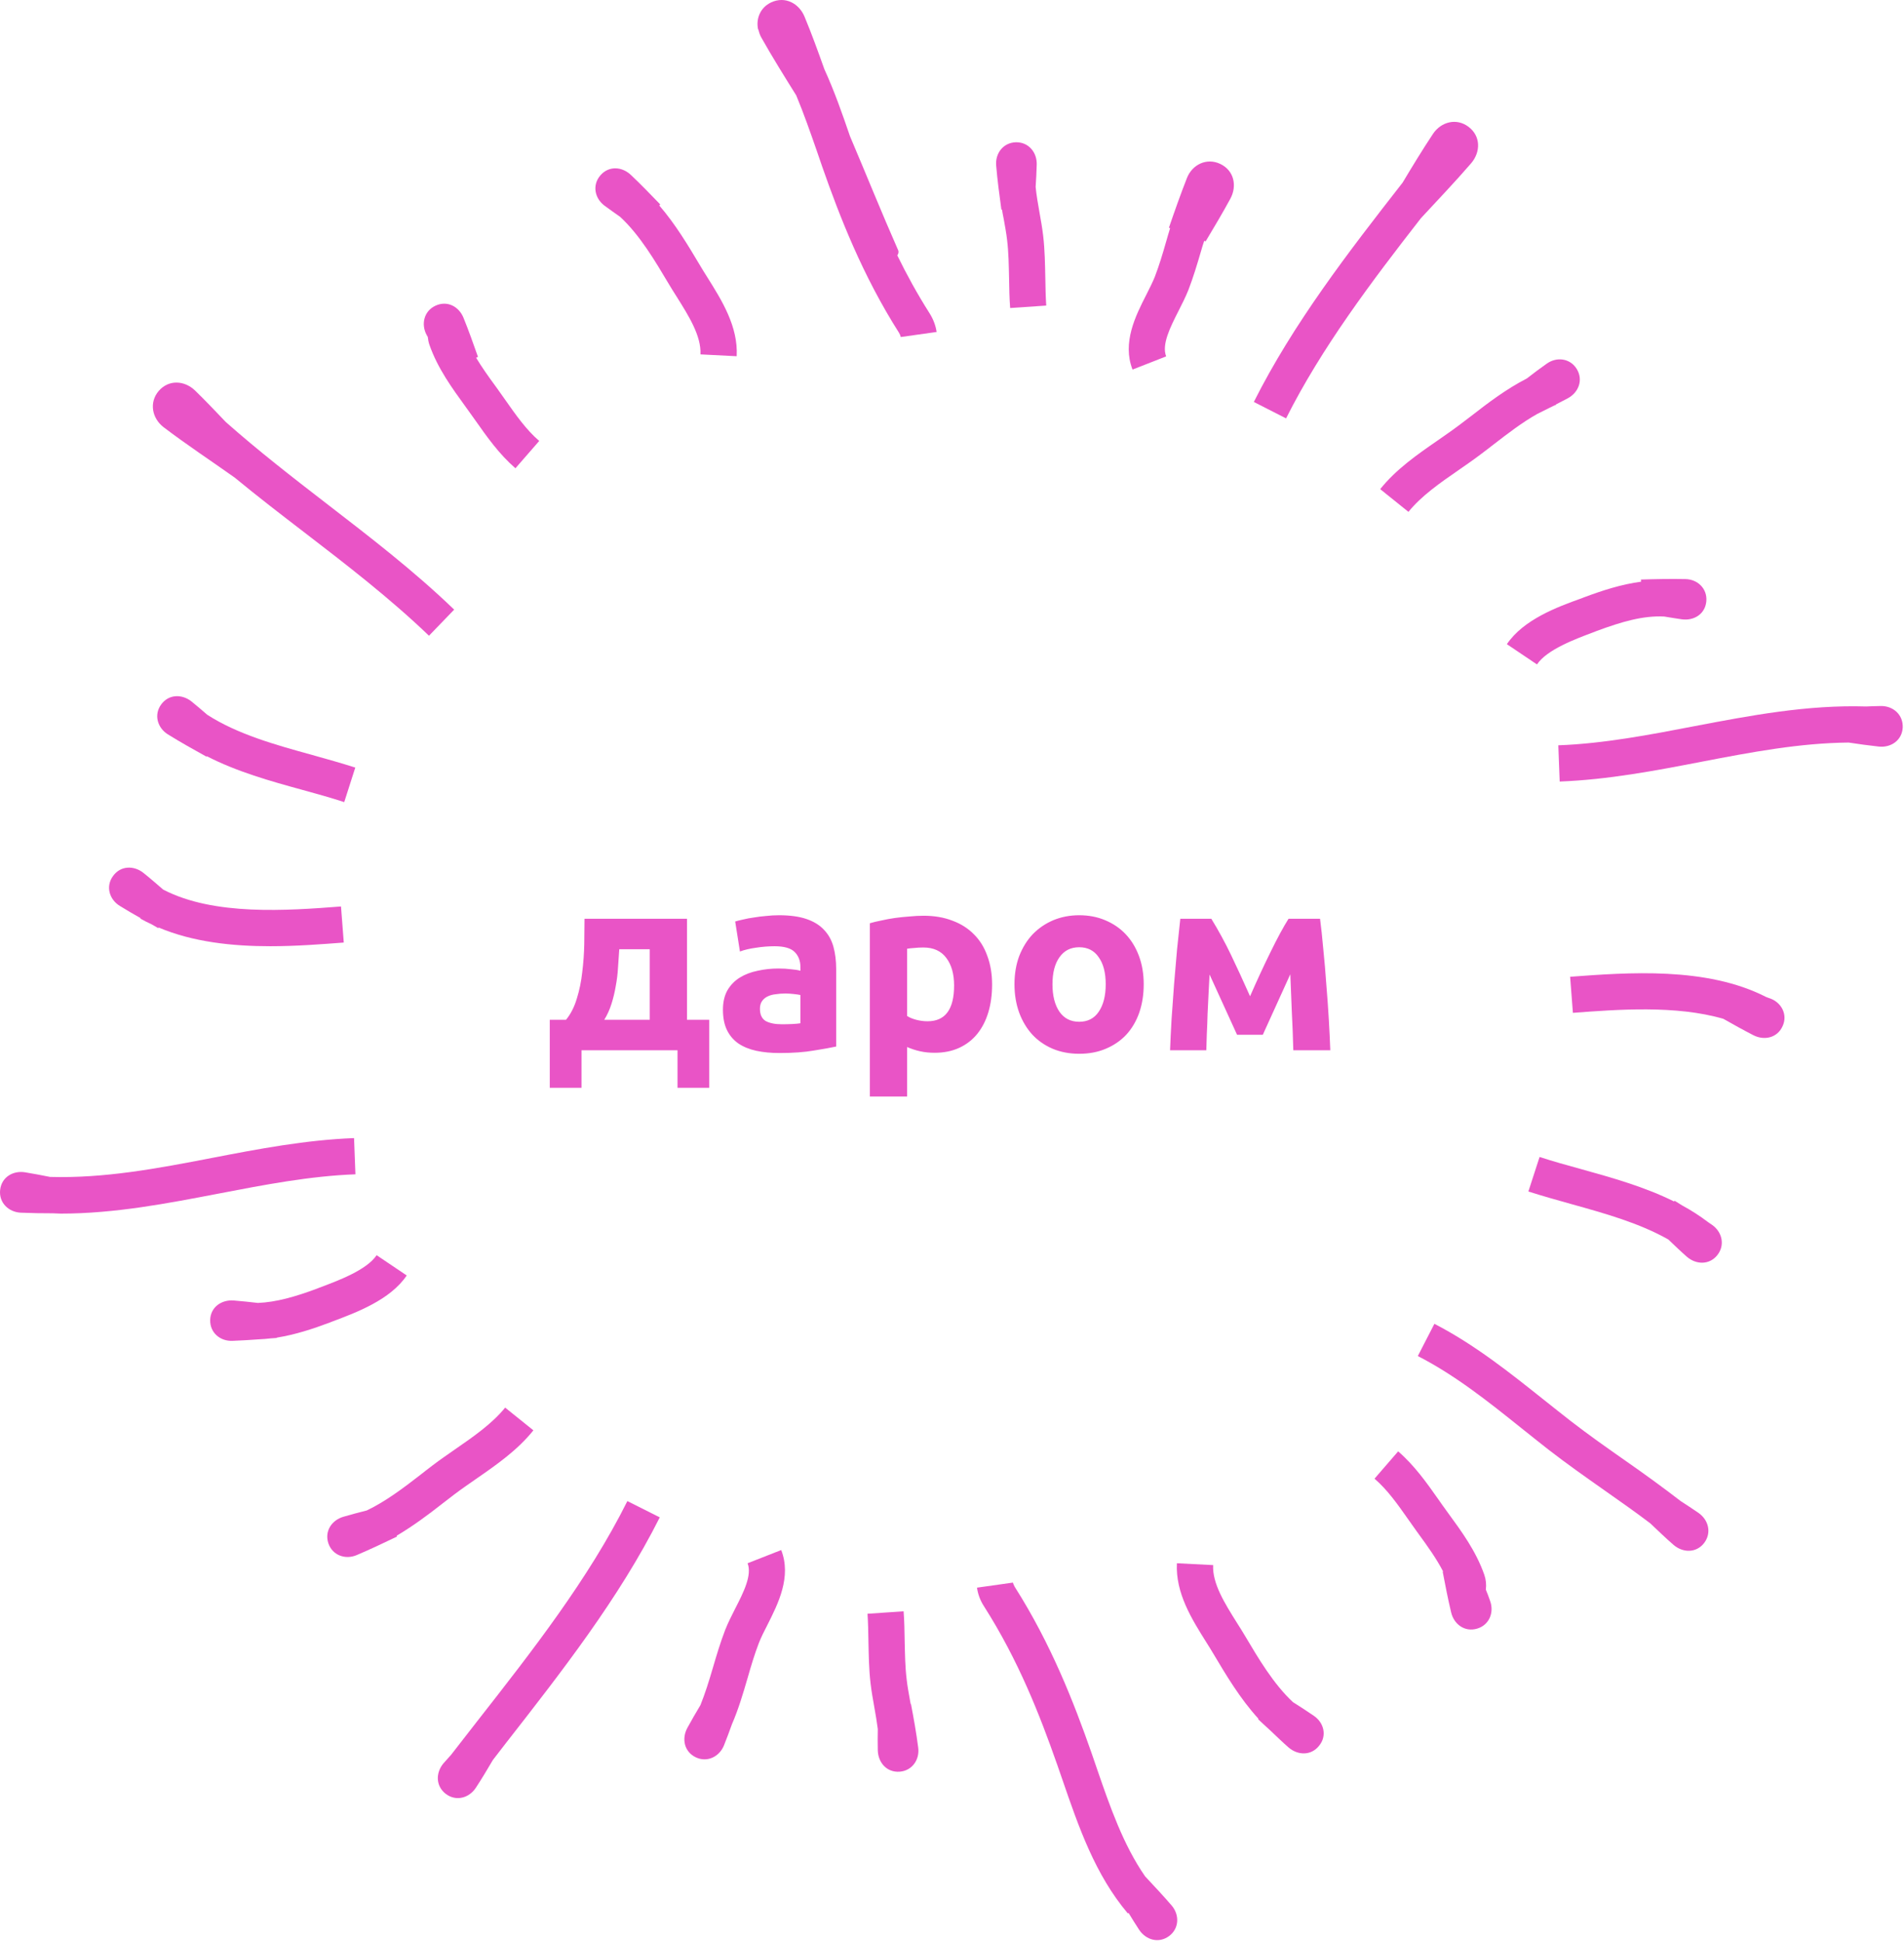 <?xml version="1.0" encoding="UTF-8"?> <svg xmlns="http://www.w3.org/2000/svg" width="457" height="466" viewBox="0 0 457 466" fill="none"> <g clip-path="url(#clip0_270_86)"> <path d="M114.574 412.941C112.437 415.666 110.373 418.354 108.272 421.043C107.682 421.743 107.019 422.405 106.429 423.105C104.55 425.352 104.55 428.556 107.019 430.434C109.451 432.275 112.584 431.428 114.206 428.961C115.643 426.788 116.97 424.541 118.296 422.295C119.328 420.969 120.36 419.643 121.392 418.281C134.77 401.156 148.627 383.442 158.357 364.071L150.581 360.167C141.293 378.802 127.731 396.147 114.574 412.941Z" fill="#E954C6"></path> <path d="M52.586 286.365C63.31 284.302 74.366 282.166 85.312 281.761L84.98 273.07C73.371 273.512 61.983 275.685 50.927 277.821C37.623 280.399 24.982 282.756 12.009 282.387C10.019 281.982 8.029 281.614 6.039 281.283C3.164 280.804 0.363 282.424 0.032 285.518C-0.3 288.538 2.022 290.821 4.97 290.968C7.55 291.079 10.13 291.116 12.709 291.116C13.336 291.116 13.963 291.189 14.589 291.189C27.599 291.189 40.276 288.722 52.586 286.365Z" fill="#E954C6"></path> <path d="M106.246 360.719C107.204 359.983 108.162 359.246 109.12 358.51C110.779 357.258 112.511 356.079 114.243 354.864C119.144 351.476 124.193 347.977 128.026 343.189L121.245 337.739C118.186 341.532 113.653 344.699 109.268 347.719C107.425 349.008 105.582 350.26 103.85 351.586C102.855 352.323 101.897 353.096 100.902 353.869C96.627 357.184 92.499 360.277 88.04 362.413C86.16 362.892 84.317 363.371 82.438 363.923C79.637 364.734 77.831 367.385 78.826 370.331C79.821 373.204 82.917 374.272 85.607 373.13C88.887 371.731 92.094 370.221 95.3 368.674C95.263 368.6 95.226 368.527 95.189 368.49C99.169 366.133 102.781 363.445 106.246 360.719Z" fill="#E954C6"></path> <path d="M179.437 375.082C180.543 377.918 178.479 382.043 176.452 385.983C175.605 387.64 174.757 389.334 174.093 390.992C172.914 394.048 171.993 397.142 171.108 400.162C170.187 403.292 169.266 406.275 168.123 409.111C167.054 410.915 165.986 412.72 164.991 414.561C163.59 417.139 164.18 420.27 166.981 421.632C169.708 422.958 172.656 421.522 173.762 418.796C174.425 417.102 175.089 415.408 175.678 413.714C177.263 410.068 178.369 406.275 179.437 402.629C180.285 399.646 181.133 396.847 182.165 394.159C182.68 392.87 183.381 391.434 184.192 389.887C186.771 384.768 190.014 378.36 187.508 371.915L179.437 375.082Z" fill="#E954C6"></path> <path d="M308.685 100.386C317.162 83.519 329.102 67.683 341.043 52.363C345.097 47.98 349.225 43.671 353.131 39.142C355.379 36.49 355.453 32.697 352.505 30.45C349.63 28.241 345.908 29.198 343.955 32.108C341.412 35.938 339.016 39.878 336.657 43.819C323.648 60.465 310.38 77.663 300.946 96.445L308.685 100.386Z" fill="#E954C6"></path> <path d="M181.981 7.065C182.017 7.102 182.017 7.139 182.054 7.175C182.202 7.801 182.386 8.391 182.718 8.98C185.371 13.694 188.246 18.297 191.12 22.901C192.926 27.246 194.511 31.776 196.059 36.232L197.349 39.989C201.55 51.995 207.041 66.099 215.776 79.836C215.997 80.204 216.144 80.536 216.181 80.867L224.805 79.652C224.584 78.105 223.994 76.558 223.11 75.159C220.161 70.519 217.618 65.878 215.37 61.275C215.628 60.907 215.776 60.465 215.555 59.986C211.574 50.963 207.889 41.793 204.019 32.697C202.177 27.32 200.26 21.833 197.865 16.603C196.354 12.368 194.843 8.17 193.111 4.008C191.784 0.804 188.43 -1 185.076 0.583C182.497 1.799 181.428 4.45 181.944 6.991L181.981 7.065Z" fill="#E954C6"></path> <path d="M361.681 154.559L368.905 159.42C371.3 155.848 378.155 153.307 382.688 151.613L383.241 151.392C389.322 149.145 394.408 147.672 399.457 147.93C400.857 148.151 402.258 148.409 403.658 148.593C406.569 148.998 409.297 147.341 409.555 144.247C409.813 141.227 407.454 138.981 404.506 138.944C400.931 138.871 397.393 138.944 393.855 139.055C393.892 139.239 393.855 139.386 393.892 139.57C389.137 140.196 384.531 141.706 380.182 143.327L379.629 143.548C373.732 145.647 365.661 148.667 361.681 154.559Z" fill="#E954C6"></path> <path d="M353.094 99.834C352.136 100.57 351.178 101.307 350.183 102.043C348.524 103.295 346.792 104.474 345.06 105.689C340.158 109.077 335.109 112.576 331.276 117.363L338.058 122.814C341.116 119.021 345.649 115.853 350.035 112.834C351.878 111.545 353.721 110.293 355.453 108.967C356.448 108.23 357.443 107.457 358.438 106.683C361.976 103.958 365.366 101.343 368.978 99.318C369.973 98.839 371.005 98.324 372 97.808C372.516 97.587 372.995 97.292 373.511 97.108L373.474 97.035C374.433 96.556 375.354 96.077 376.312 95.561C378.892 94.162 380.071 91.179 378.45 88.528C376.865 85.95 373.622 85.544 371.226 87.275C369.605 88.417 368.02 89.596 366.472 90.811C361.534 93.352 357.259 96.593 353.094 99.834Z" fill="#E954C6"></path> <path d="M279.902 85.508C278.796 82.672 280.86 78.547 282.887 74.57C283.735 72.913 284.582 71.219 285.246 69.561C286.425 66.505 287.346 63.411 288.231 60.391C288.489 59.471 288.747 58.623 289.042 57.776C289.152 57.813 289.263 57.887 289.373 57.924C291.4 54.536 293.427 51.148 295.307 47.686C296.965 44.629 296.228 40.91 292.874 39.326C289.594 37.779 286.13 39.51 284.877 42.751C283.329 46.691 281.929 50.669 280.565 54.646C280.676 54.683 280.749 54.72 280.86 54.72C280.528 55.825 280.197 56.893 279.902 57.961C279.054 60.944 278.206 63.742 277.174 66.431C276.659 67.72 275.921 69.156 275.148 70.703C272.531 75.822 269.325 82.23 271.831 88.675L279.902 85.508Z" fill="#E954C6"></path> <path d="M39.245 102.485C44.81 106.72 50.633 110.55 56.345 114.601C61.836 119.131 67.438 123.44 72.966 127.675C83.138 135.482 93.641 143.584 102.965 152.534L109.009 146.273C99.354 136.956 88.629 128.743 78.273 120.751C70.202 114.528 61.947 108.12 54.207 101.27C51.775 98.729 49.38 96.188 46.837 93.72C44.331 91.289 40.535 90.995 38.102 93.794C35.743 96.556 36.48 100.349 39.245 102.485Z" fill="#E954C6"></path> <path d="M240.505 50.3C240.615 51.037 240.763 51.774 240.91 52.51C241.205 54.204 241.537 55.898 241.721 57.556C242.09 60.575 242.126 63.632 242.2 66.836C242.237 69.193 242.274 71.55 242.458 73.907L251.119 73.318C250.971 71.108 250.935 68.898 250.898 66.689C250.824 63.411 250.787 60.023 250.382 56.561C250.161 54.683 249.829 52.805 249.497 50.963C249.129 48.864 248.76 46.802 248.576 44.85C248.686 43.082 248.797 41.315 248.834 39.547C248.944 36.638 246.954 34.096 243.859 34.133C240.8 34.207 238.846 36.785 239.104 39.731C239.399 43.266 239.878 46.802 240.357 50.337C240.357 50.3 240.431 50.3 240.505 50.3Z" fill="#E954C6"></path> <path d="M145.09 49.343C146.343 50.264 147.596 51.148 148.849 52.032C153.566 56.377 157.288 62.712 160.384 67.904C161.011 68.972 161.711 70.077 162.411 71.182C165.323 75.822 168.345 80.61 168.123 85.029L176.821 85.471C177.19 78.326 173.246 72.066 169.782 66.541C169.118 65.51 168.492 64.479 167.902 63.485C165.249 59.029 162.153 53.836 158.247 49.306C158.32 49.233 158.394 49.122 158.468 49.048C156.146 46.655 153.861 44.261 151.429 41.978C149.291 39.952 146.122 39.731 144.095 42.088C142.104 44.408 142.731 47.575 145.09 49.343Z" fill="#E954C6"></path> <path d="M102.67 80.83C102.744 81.457 102.855 82.119 103.076 82.746C105.066 88.417 108.493 93.094 111.773 97.624L112.252 98.287C112.879 99.134 113.469 99.981 114.095 100.865C116.896 104.842 119.807 108.967 123.714 112.355L129.426 105.799C126.294 103.111 123.825 99.576 121.208 95.856C120.581 94.972 119.955 94.088 119.328 93.204L118.849 92.542C117.191 90.295 115.643 88.085 114.279 85.839C114.427 85.765 114.574 85.692 114.722 85.618C113.616 82.488 112.51 79.357 111.257 76.264C110.152 73.539 107.351 72.029 104.513 73.354C101.749 74.643 101.012 77.811 102.412 80.388C102.486 80.499 102.56 80.683 102.67 80.83Z" fill="#E954C6"></path> <path d="M45.952 168.296C43.667 166.491 40.46 166.528 38.655 169.069C36.886 171.537 37.807 174.667 40.313 176.214C43.335 178.092 46.431 179.823 49.563 181.554C49.563 181.517 49.6 181.48 49.637 181.443C56.861 185.163 64.858 187.409 72.671 189.545C76.172 190.503 79.452 191.423 82.622 192.455L85.275 184.168C81.921 183.1 78.383 182.106 74.956 181.149C66.111 178.718 57.008 176.177 49.748 171.5C48.495 170.432 47.242 169.327 45.952 168.296Z" fill="#E954C6"></path> <path d="M28.741 217.35C30.4 218.381 32.058 219.339 33.753 220.296L33.68 220.407C34.527 220.885 35.412 221.327 36.296 221.732C36.849 222.064 37.402 222.358 37.992 222.69C38.028 222.653 38.028 222.579 38.065 222.543C46.321 226.041 55.792 227.035 64.858 227.035C71.123 227.035 77.168 226.557 82.511 226.152L81.848 217.497C68.912 218.492 51.333 219.78 39.171 213.446C37.586 212.084 36.038 210.721 34.417 209.432C32.132 207.627 28.925 207.664 27.12 210.205C25.314 212.673 26.235 215.803 28.741 217.35Z" fill="#E954C6"></path> <path d="M218.65 408.853C218.614 408.853 218.614 408.853 218.577 408.853C218.54 408.595 218.466 408.301 218.429 408.043C218.134 406.349 217.803 404.655 217.619 402.961C217.25 399.941 217.213 396.884 217.139 393.68C217.103 391.323 217.066 388.966 216.881 386.609L208.221 387.198C208.368 389.408 208.405 391.618 208.442 393.827C208.516 397.105 208.552 400.53 208.958 403.955C209.179 405.833 209.511 407.674 209.842 409.553C210.174 411.394 210.469 413.162 210.69 414.856C210.653 416.55 210.653 418.244 210.69 419.975C210.764 422.884 212.827 425.315 215.923 425.094C218.945 424.873 220.788 422.184 220.383 419.275C219.94 415.813 219.314 412.315 218.65 408.853Z" fill="#E954C6"></path> <path d="M66.443 321.019C66.443 320.983 66.443 320.946 66.443 320.946C70.829 320.246 75.104 318.847 79.121 317.337L79.674 317.116C85.57 314.906 93.678 311.886 97.622 306.031L90.398 301.169C88.003 304.742 81.148 307.283 76.615 308.977L76.062 309.198C70.829 311.15 66.296 312.439 61.91 312.623C59.957 312.402 58.004 312.181 56.087 312.034C53.176 311.813 50.522 313.617 50.448 316.711C50.375 319.767 52.844 321.83 55.792 321.719C57.93 321.646 60.031 321.498 62.168 321.351C63.089 321.314 64.011 321.24 64.932 321.13C65.448 321.093 65.964 321.056 66.443 321.019Z" fill="#E954C6"></path> <path d="M424.849 239.557C424.518 239.447 424.186 239.336 423.854 239.189C409.555 231.897 390.759 233.333 376.865 234.364L377.529 243.019C388.29 242.209 402.258 241.141 413.646 244.455C416.041 245.818 418.437 247.144 420.869 248.396C423.486 249.721 426.618 249.022 427.871 246.186C429.124 243.461 427.613 240.551 424.849 239.557Z" fill="#E954C6"></path> <path d="M410.918 293.878C410.624 293.657 410.292 293.472 409.997 293.252C408.007 291.742 405.943 290.416 403.769 289.237C403.142 288.869 402.552 288.464 401.926 288.096C401.889 288.169 401.852 288.206 401.815 288.28C394.776 284.781 387.037 282.608 379.482 280.509C375.981 279.552 372.701 278.631 369.531 277.6L366.841 285.886C370.195 286.954 373.733 287.948 377.16 288.906C385.231 291.152 393.523 293.472 400.452 297.413C401.926 298.812 403.363 300.212 404.874 301.538C407.086 303.453 410.292 303.563 412.208 301.133C414.088 298.739 413.351 295.572 410.918 293.878Z" fill="#E954C6"></path> <path d="M407.675 363.003C406.275 362.045 404.837 361.088 403.4 360.167C399.051 356.816 394.629 353.612 390.243 350.555C385.821 347.462 381.214 344.221 376.939 340.906C374.801 339.249 372.7 337.555 370.6 335.898C362.418 329.379 353.979 322.64 344.286 317.631L340.306 325.365C349.261 329.969 357.001 336.119 365.182 342.674C367.32 344.368 369.457 346.099 371.632 347.793C376.091 351.255 380.772 354.533 385.268 357.7C388.879 360.241 392.565 362.819 396.103 365.507C397.946 367.238 399.751 369.006 401.668 370.663C403.879 372.578 407.085 372.688 409.002 370.258C410.881 367.827 410.107 364.697 407.675 363.003Z" fill="#E954C6"></path> <path d="M315.355 411.689C313.697 410.547 312.039 409.479 310.343 408.411C305.663 404.065 301.977 397.805 298.918 392.649C298.292 391.581 297.592 390.476 296.891 389.371C293.98 384.731 290.958 379.943 291.179 375.524L282.482 375.082C282.113 382.227 286.056 388.487 289.521 394.011C290.184 395.043 290.811 396.074 291.4 397.068C294.275 401.892 297.665 407.601 302.051 412.388C302.014 412.425 302.014 412.462 301.977 412.499C302.788 413.309 303.673 414.046 304.483 414.819C304.668 414.966 304.815 415.15 304.999 415.298C306.4 416.623 307.8 417.986 309.274 419.275C311.486 421.19 314.692 421.301 316.608 418.87C318.562 416.513 317.788 413.346 315.355 411.689Z" fill="#E954C6"></path> <path d="M356.632 381.416C356.78 380.238 356.669 379.023 356.264 377.844C354.274 372.173 350.846 367.496 347.529 362.966L347.05 362.303C346.424 361.456 345.834 360.609 345.244 359.762C342.444 355.784 339.532 351.66 335.589 348.235L329.913 354.79C333.046 357.479 335.515 361.014 338.132 364.734C338.758 365.617 339.385 366.501 340.011 367.385L340.49 368.048C342.701 371.068 344.802 374.014 346.387 377.071C346.35 377.071 346.313 377.108 346.276 377.108C346.903 380.385 347.529 383.626 348.303 386.867C348.967 389.703 351.546 391.654 354.532 390.771C357.443 389.924 358.659 386.904 357.664 384.142C357.369 383.221 357.001 382.337 356.632 381.416Z" fill="#E954C6"></path> <path d="M274.853 450.21C269.583 442.624 266.377 433.343 263.281 424.357L261.991 420.601C257.79 408.595 252.299 394.49 243.564 380.754C243.343 380.385 243.196 380.017 243.122 379.722L234.498 380.938C234.719 382.484 235.272 384.031 236.193 385.431C244.449 398.394 249.535 411.394 253.773 423.473L255.063 427.193C258.895 438.315 262.839 449.805 270.726 459.122L270.873 458.975C271.721 460.338 272.532 461.7 273.416 463.026C275.038 465.457 278.096 466.377 280.603 464.536C283.035 462.732 283.145 459.454 281.229 457.207C279.165 454.814 276.991 452.494 274.853 450.21Z" fill="#E954C6"></path> <path d="M451.458 169.401C450.279 169.401 449.099 169.474 447.92 169.511C433.805 169.069 420.095 171.684 406.754 174.225C396.029 176.287 384.973 178.423 374.027 178.828L374.359 187.52C385.968 187.078 397.356 184.905 408.412 182.769C420.464 180.449 431.999 178.276 443.719 178.166C446.114 178.534 448.51 178.865 450.905 179.123C453.817 179.455 456.507 177.687 456.691 174.593C456.839 171.5 454.406 169.364 451.458 169.401Z" fill="#E954C6"></path> <path d="M131.956 244.68H135.856C136.976 243.32 137.836 241.64 138.436 239.64C139.076 237.6 139.516 235.46 139.756 233.22C140.036 230.94 140.196 228.68 140.236 226.44C140.276 224.2 140.296 222.2 140.296 220.44H164.896V244.68H170.236V261H162.616V252H139.576V261H131.956V244.68ZM155.956 244.68V227.76H148.636C148.556 229.16 148.456 230.62 148.336 232.14C148.256 233.62 148.076 235.1 147.796 236.58C147.556 238.02 147.216 239.44 146.776 240.84C146.336 242.24 145.756 243.52 145.036 244.68H155.956ZM187.68 245.76C188.56 245.76 189.4 245.74 190.2 245.7C191 245.66 191.64 245.6 192.12 245.52V238.74C191.76 238.66 191.22 238.58 190.5 238.5C189.78 238.42 189.12 238.38 188.52 238.38C187.68 238.38 186.88 238.44 186.12 238.56C185.4 238.64 184.76 238.82 184.2 239.1C183.64 239.38 183.2 239.76 182.88 240.24C182.56 240.72 182.4 241.32 182.4 242.04C182.4 243.44 182.86 244.42 183.78 244.98C184.74 245.5 186.04 245.76 187.68 245.76ZM186.96 219.6C189.6 219.6 191.8 219.9 193.56 220.5C195.32 221.1 196.72 221.96 197.76 223.08C198.84 224.2 199.6 225.56 200.04 227.16C200.48 228.76 200.7 230.54 200.7 232.5V251.1C199.42 251.38 197.64 251.7 195.36 252.06C193.08 252.46 190.32 252.66 187.08 252.66C185.04 252.66 183.18 252.48 181.5 252.12C179.86 251.76 178.44 251.18 177.24 250.38C176.04 249.54 175.12 248.46 174.48 247.14C173.84 245.82 173.52 244.2 173.52 242.28C173.52 240.44 173.88 238.88 174.6 237.6C175.36 236.32 176.36 235.3 177.6 234.54C178.84 233.78 180.26 233.24 181.86 232.92C183.46 232.56 185.12 232.38 186.84 232.38C188 232.38 189.02 232.44 189.9 232.56C190.82 232.64 191.56 232.76 192.12 232.92V232.08C192.12 230.56 191.66 229.34 190.74 228.42C189.82 227.5 188.22 227.04 185.94 227.04C184.42 227.04 182.92 227.16 181.44 227.4C179.96 227.6 178.68 227.9 177.6 228.3L176.46 221.1C176.98 220.94 177.62 220.78 178.38 220.62C179.18 220.42 180.04 220.26 180.96 220.14C181.88 219.98 182.84 219.86 183.84 219.78C184.88 219.66 185.92 219.6 186.96 219.6ZM229.004 236.46C229.004 233.7 228.384 231.5 227.144 229.86C225.904 228.18 224.064 227.34 221.624 227.34C220.824 227.34 220.084 227.38 219.404 227.46C218.724 227.5 218.164 227.56 217.724 227.64V243.78C218.284 244.14 219.004 244.44 219.884 244.68C220.804 244.92 221.724 245.04 222.644 245.04C226.884 245.04 229.004 242.18 229.004 236.46ZM238.124 236.22C238.124 238.66 237.824 240.88 237.224 242.88C236.624 244.88 235.744 246.6 234.584 248.04C233.424 249.48 231.984 250.6 230.264 251.4C228.544 252.2 226.564 252.6 224.324 252.6C223.084 252.6 221.924 252.48 220.844 252.24C219.764 252 218.724 251.66 217.724 251.22V263.1H208.784V221.52C209.584 221.28 210.504 221.06 211.544 220.86C212.584 220.62 213.664 220.42 214.784 220.26C215.944 220.1 217.104 219.98 218.264 219.9C219.464 219.78 220.604 219.72 221.684 219.72C224.284 219.72 226.604 220.12 228.644 220.92C230.684 221.68 232.404 222.78 233.804 224.22C235.204 225.62 236.264 227.34 236.984 229.38C237.744 231.42 238.124 233.7 238.124 236.22ZM274.515 236.16C274.515 238.64 274.155 240.92 273.435 243C272.715 245.04 271.675 246.8 270.315 248.28C268.955 249.72 267.315 250.84 265.395 251.64C263.515 252.44 261.395 252.84 259.035 252.84C256.715 252.84 254.595 252.44 252.675 251.64C250.795 250.84 249.175 249.72 247.815 248.28C246.455 246.8 245.395 245.04 244.635 243C243.875 240.92 243.495 238.64 243.495 236.16C243.495 233.68 243.875 231.42 244.635 229.38C245.435 227.34 246.515 225.6 247.875 224.16C249.275 222.72 250.915 221.6 252.795 220.8C254.715 220 256.795 219.6 259.035 219.6C261.315 219.6 263.395 220 265.275 220.8C267.195 221.6 268.835 222.72 270.195 224.16C271.555 225.6 272.615 227.34 273.375 229.38C274.135 231.42 274.515 233.68 274.515 236.16ZM265.395 236.16C265.395 233.4 264.835 231.24 263.715 229.68C262.635 228.08 261.075 227.28 259.035 227.28C256.995 227.28 255.415 228.08 254.295 229.68C253.175 231.24 252.615 233.4 252.615 236.16C252.615 238.92 253.175 241.12 254.295 242.76C255.415 244.36 256.995 245.16 259.035 245.16C261.075 245.16 262.635 244.36 263.715 242.76C264.835 241.12 265.395 238.92 265.395 236.16ZM290.32 233.82C290.24 235.22 290.16 236.74 290.08 238.38C290 240.02 289.92 241.68 289.84 243.36C289.8 245 289.74 246.58 289.66 248.1C289.62 249.58 289.58 250.88 289.54 252H280.84C280.92 249.8 281.04 247.32 281.2 244.56C281.4 241.8 281.6 239 281.8 236.16C282.04 233.28 282.28 230.48 282.52 227.76C282.8 225.04 283.06 222.6 283.3 220.44H290.74C292.46 223.24 294.04 226.14 295.48 229.14C296.92 232.14 298.44 235.44 300.04 239.04C301.72 235.2 303.36 231.66 304.96 228.42C306.56 225.14 308 222.48 309.28 220.44H316.84C317.12 222.6 317.38 225.04 317.62 227.76C317.9 230.48 318.14 233.28 318.34 236.16C318.58 239 318.78 241.8 318.94 244.56C319.1 247.32 319.22 249.8 319.3 252H310.42C310.34 248.88 310.22 245.78 310.06 242.7C309.94 239.62 309.82 236.64 309.7 233.76L303.1 248.28H296.92L290.32 233.82Z" fill="#E954C6"></path> </g> <defs> <clipPath id="clip0_270_86"> <rect width="456.66" height="465.463" fill="white"></rect> </clipPath> </defs> </svg> 